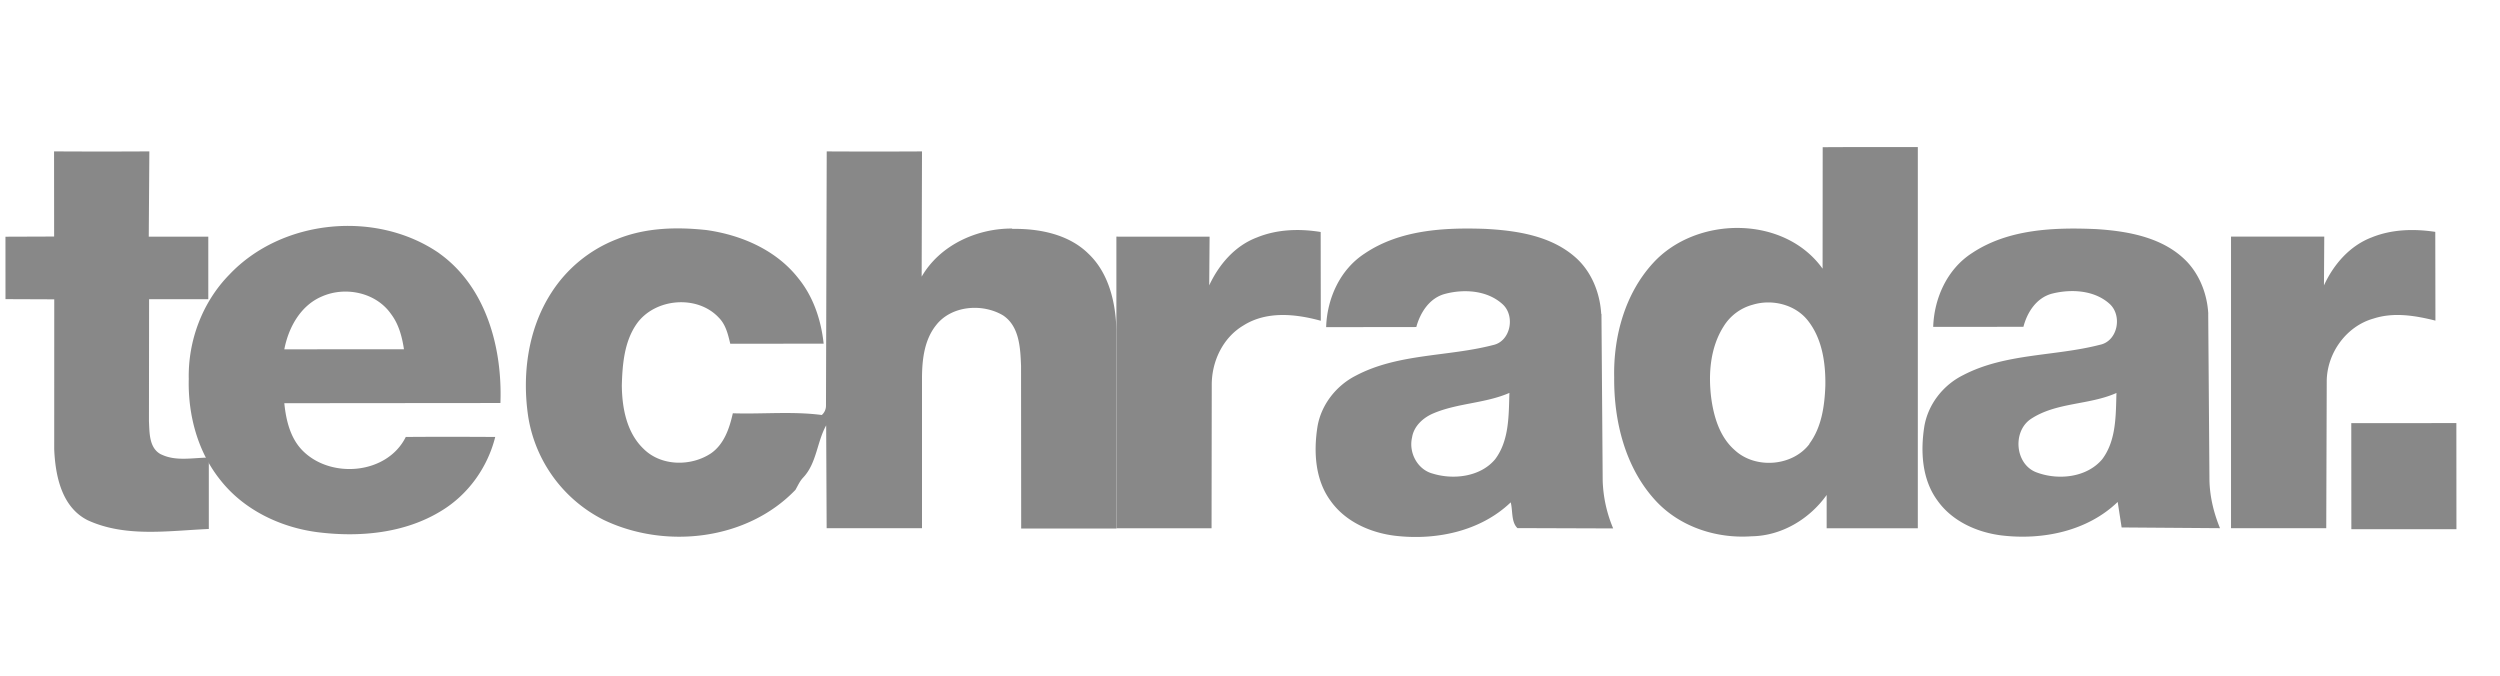 <svg width="170" height="46" fill="none" xmlns="http://www.w3.org/2000/svg"><path d="M10.968 30.907c-.834-.419-.799-1.462-.839-2.26l.009-8.3 4.026-.003v-4.25c-1.35 0-2.698 0-4.048-.003l.04-5.797c-2.159.013-4.32.013-6.48 0l.005 5.79-3.31.012.002 4.245 3.316.013-.003 10.188c.075 1.8.503 3.959 2.293 4.841 2.572 1.174 5.49.705 8.22.587v-4.853c-1.069.002-2.226.272-3.23-.215l-.001.005zm57.858-15.366c-2.413-.013-4.919 1.133-6.153 3.271l.023-8.516a597.9 597.9 0 01-6.479 0l-.05 17.278a.839.839 0 01-.285.646c-2.001-.262-4.035-.05-6.05-.117-.226 1.01-.586 2.093-1.475 2.717-1.363.913-3.406.893-4.6-.305-1.15-1.104-1.46-2.785-1.473-4.316.04-1.436.168-2.98 1.017-4.188 1.24-1.74 4.123-1.986 5.586-.402.47.475.62 1.137.771 1.765l6.35-.005c-.171-1.6-.696-3.188-1.725-4.45-1.5-1.915-3.858-2.938-6.237-3.275-2.04-.222-4.168-.168-6.098.62a9.26 9.26 0 00-4.474 3.67c-1.588 2.478-1.986 5.575-1.548 8.445a9.546 9.546 0 005.123 6.974c4.206 2.013 9.743 1.392 13.041-2.042.168-.292.292-.587.515-.825.931-.973.94-2.422 1.574-3.56l.033 6.992h6.484v-10.25c.008-1.23.16-2.554.953-3.55 1.04-1.343 3.148-1.51 4.558-.672 1.117.742 1.177 2.223 1.224 3.43l.009 11.062 6.475.004V22.436c-.045-1.845-.507-3.872-1.913-5.194-1.341-1.318-3.348-1.71-5.18-1.677l.004-.024z" fill="#888"/><path d="M29.876 17.227c-4.274-2.957-10.703-2.343-14.284 1.451-1.829 1.866-2.814 4.493-2.756 7.096-.06 2.453.612 4.976 2.18 6.907 1.6 2.013 4.077 3.187 6.593 3.51 2.852.356 5.908.076 8.388-1.445 1.837-1.108 3.162-2.963 3.678-5.033-2.03-.012-4.06-.017-6.082 0-1.265 2.553-5.117 2.875-7.034.91-.822-.84-1.112-2.06-1.225-3.205l14.695-.013c.138-3.75-.966-7.89-4.152-10.173l-.001-.005zm-10.542 6.526c.285-1.486 1.107-2.986 2.564-3.597 1.596-.7 3.667-.268 4.688 1.191.53.695.755 1.554.884 2.404l-8.136.002zm104.602-5.483c-2.616-3.656-8.599-3.601-11.534-.375-1.908 2.085-2.698 4.999-2.637 7.779-.024 2.979.751 6.134 2.821 8.374 1.644 1.781 4.134 2.591 6.523 2.419 2.039-.026 3.945-1.175 5.104-2.809v2.262h6.199V10.002c-2.156 0-4.312-.008-6.469.008l-.007 8.26zm-.885 11.911c-1.161 1.543-3.694 1.731-5.097.42-1.016-.893-1.42-2.262-1.593-3.557-.202-1.64-.062-3.415.842-4.843a3.34 3.34 0 011.988-1.481c1.318-.4 2.897-.014 3.757 1.095.973 1.242 1.201 2.894 1.175 4.429-.051 1.362-.252 2.813-1.091 3.939l.019-.002zM89.809 15.776c-1.443-.235-2.962-.19-4.333.37-1.51.57-2.587 1.84-3.25 3.26l.026-3.313-6.338-.002V35.92h6.472l.013-9.73c-.01-1.597.745-3.216 2.14-4.05 1.58-1.006 3.552-.801 5.275-.328l-.008-6.036h.003zm19.073 5.56c-.084-1.396-.634-2.802-1.67-3.762-1.665-1.531-4.03-1.895-6.207-2.01-2.795-.1-5.815.058-8.21 1.678-1.67 1.084-2.557 3.053-2.617 5.004l6.131-.008c.269-.986.893-1.963 1.93-2.248 1.32-.356 2.923-.252 3.963.721.848.809.504 2.505-.671 2.752-3.078.8-6.448.561-9.323 2.075-1.342.676-2.377 1.988-2.622 3.492-.265 1.701-.16 3.599.896 5.03.993 1.404 2.684 2.158 4.351 2.368 2.782.336 5.826-.285 7.896-2.268.148.567.024 1.342.458 1.751l6.509.022a9.07 9.07 0 01-.713-3.234l-.084-11.345-.017-.019zm-7.206 9.885c-1 1.211-2.852 1.42-4.261.981-1.034-.275-1.634-1.432-1.396-2.449.12-.785.772-1.367 1.476-1.655 1.648-.693 3.503-.666 5.145-1.381-.05 1.51-.003 3.217-.963 4.502l-.001.002zm48.487-9.892c-.072-1.275-.542-2.545-1.409-3.49-1.581-1.685-4.005-2.12-6.207-2.26-2.874-.125-5.989-.01-8.458 1.636-1.678 1.082-2.567 3.057-2.631 5.011l6.135-.002c.262-1.006.889-1.967 1.929-2.252 1.319-.336 2.923-.249 3.963.72.847.818.503 2.517-.698 2.755-3.07.792-6.425.564-9.297 2.064-1.362.676-2.386 1.99-2.637 3.494-.265 1.703-.161 3.6.896 5.033.993 1.405 2.68 2.16 4.349 2.37 2.785.335 5.835-.28 7.905-2.276l.268 1.734 6.689.05c-.425-1.04-.693-2.138-.717-3.262l-.084-11.329.004.004zm-7.2 9.884c-1.044 1.258-2.978 1.46-4.442.922-1.49-.516-1.701-2.773-.43-3.64 1.735-1.152 3.959-.94 5.828-1.773-.047 1.521-.005 3.206-.956 4.49zm22.646-9.406l-.01-6.04c-1.442-.217-2.952-.18-4.316.373-1.498.567-2.6 1.84-3.254 3.268l.021-3.318h-6.341v19.828h6.476l.033-10.018c.025-1.906 1.339-3.724 3.188-4.24 1.375-.445 2.841-.2 4.205.143l-.002.004z" fill="#888"/><path d="M167.033 28.77l-7.146.003.005 7.214h7.146l-.005-7.214v-.003z" fill="#888"/></svg>